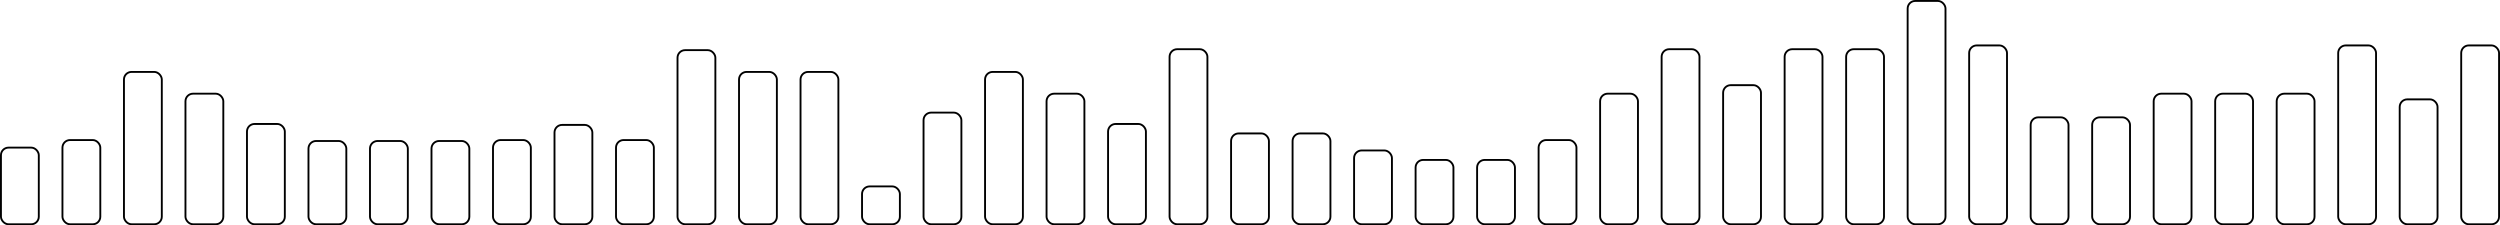 <?xml version="1.0" encoding="UTF-8"?> <svg xmlns="http://www.w3.org/2000/svg" width="2642" height="238" viewBox="0 0 2642 238" fill="none"> <rect x="1" y="156" width="40" height="81" rx="8" stroke="black" stroke-width="2"></rect> <rect x="66" y="148" width="40" height="89" rx="8" stroke="black" stroke-width="2"></rect> <rect x="131" y="76" width="40" height="161" rx="8" stroke="black" stroke-width="2"></rect> <rect x="196" y="99" width="40" height="138" rx="8" stroke="black" stroke-width="2"></rect> <rect x="261" y="131" width="40" height="106" rx="8" stroke="black" stroke-width="2"></rect> <rect x="326" y="149" width="40" height="88" rx="8" stroke="black" stroke-width="2"></rect> <rect x="391" y="149" width="40" height="88" rx="8" stroke="black" stroke-width="2"></rect> <rect x="456" y="149" width="40" height="88" rx="8" stroke="black" stroke-width="2"></rect> <rect x="521" y="148" width="40" height="89" rx="8" stroke="black" stroke-width="2"></rect> <rect x="586" y="132" width="40" height="105" rx="8" stroke="black" stroke-width="2"></rect> <rect x="651" y="148" width="40" height="89" rx="8" stroke="black" stroke-width="2"></rect> <rect x="716" y="53" width="40" height="184" rx="8" stroke="black" stroke-width="2"></rect> <rect x="781" y="76" width="40" height="161" rx="8" stroke="black" stroke-width="2"></rect> <rect x="846" y="76" width="40" height="161" rx="8" stroke="black" stroke-width="2"></rect> <rect x="911" y="197" width="40" height="40" rx="8" stroke="black" stroke-width="2"></rect> <rect x="976" y="119" width="40" height="118" rx="8" stroke="black" stroke-width="2"></rect> <rect x="1041" y="76" width="40" height="161" rx="8" stroke="black" stroke-width="2"></rect> <rect x="1106" y="99" width="40" height="138" rx="8" stroke="black" stroke-width="2"></rect> <rect x="1171" y="131" width="40" height="106" rx="8" stroke="black" stroke-width="2"></rect> <rect x="1236" y="52" width="40" height="185" rx="8" stroke="black" stroke-width="2"></rect> <rect x="1301" y="141" width="40" height="96" rx="8" stroke="black" stroke-width="2"></rect> <rect x="1366" y="141" width="40" height="96" rx="8" stroke="black" stroke-width="2"></rect> <rect x="1431" y="159" width="40" height="78" rx="8" stroke="black" stroke-width="2"></rect> <rect x="1496" y="169" width="40" height="68" rx="8" stroke="black" stroke-width="2"></rect> <rect x="1561" y="169" width="40" height="68" rx="8" stroke="black" stroke-width="2"></rect> <rect x="1626" y="148" width="40" height="89" rx="8" stroke="black" stroke-width="2"></rect> <rect x="1691" y="99" width="40" height="138" rx="8" stroke="black" stroke-width="2"></rect> <rect x="1756" y="52" width="40" height="185" rx="8" stroke="black" stroke-width="2"></rect> <rect x="1821" y="90" width="40" height="147" rx="8" stroke="black" stroke-width="2"></rect> <rect x="1886" y="52" width="40" height="185" rx="8" stroke="black" stroke-width="2"></rect> <rect x="1951" y="52" width="40" height="185" rx="8" stroke="black" stroke-width="2"></rect> <rect x="2016" y="1" width="40" height="236" rx="8" stroke="black" stroke-width="2"></rect> <rect x="2081" y="48" width="40" height="189" rx="8" stroke="black" stroke-width="2"></rect> <rect x="2146" y="124" width="40" height="113" rx="8" stroke="black" stroke-width="2"></rect> <rect x="2211" y="124" width="40" height="113" rx="8" stroke="black" stroke-width="2"></rect> <rect x="2276" y="99" width="40" height="138" rx="8" stroke="black" stroke-width="2"></rect> <rect x="2341" y="99" width="40" height="138" rx="8" stroke="black" stroke-width="2"></rect> <rect x="2406" y="99" width="40" height="138" rx="8" stroke="black" stroke-width="2"></rect> <rect x="2471" y="48" width="40" height="189" rx="8" stroke="black" stroke-width="2"></rect> <rect x="2536" y="105" width="40" height="132" rx="8" stroke="black" stroke-width="2"></rect> <rect x="2601" y="48" width="40" height="189" rx="8" stroke="black" stroke-width="2"></rect> </svg> 